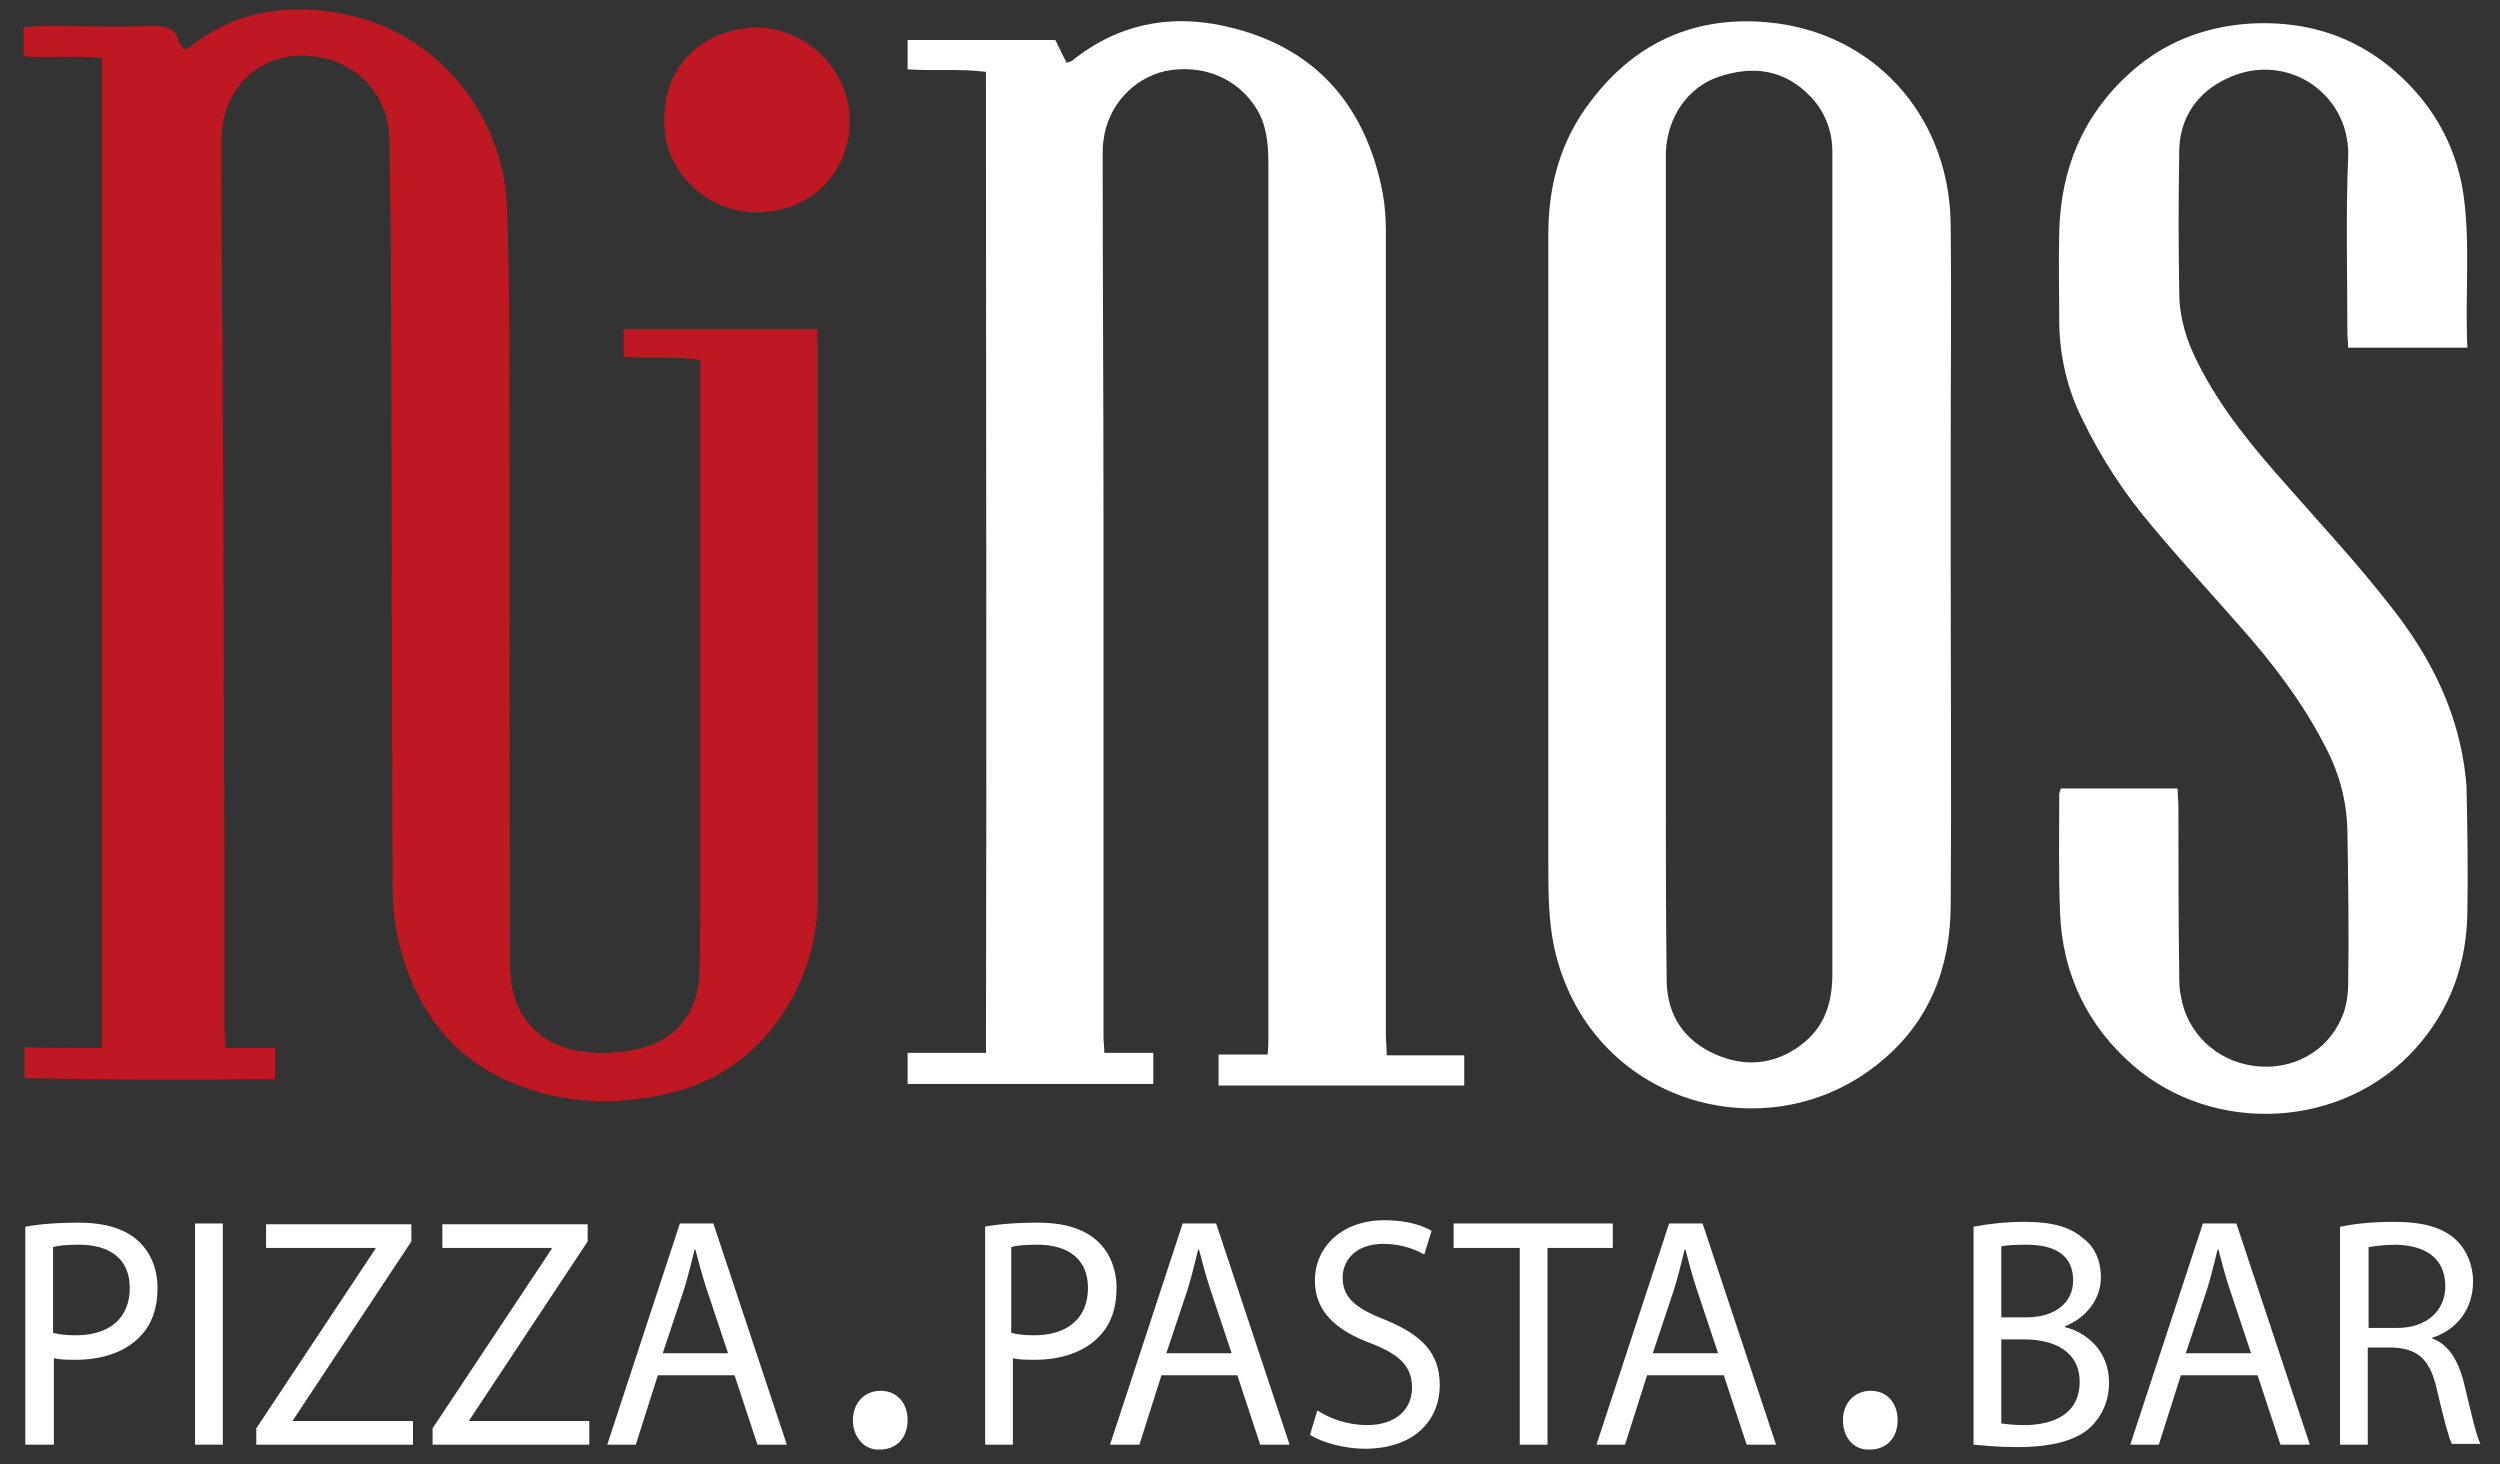 <?xml version="1.0" encoding="utf-8"?>
<!-- Generator: Adobe Illustrator 27.3.1, SVG Export Plug-In . SVG Version: 6.00 Build 0)  -->
<svg version="1.1" id="Ebene_1" xmlns="http://www.w3.org/2000/svg" xmlns:xlink="http://www.w3.org/1999/xlink" x="0px" y="0px"
	 viewBox="0 0 306.3 179.4" enable-background="new 0 0 306.3 179.4" xml:space="preserve">
<rect x="0" y="0" width="306.3" height="179.4" fill="#333333" stroke="none"/>
<path fill="#BE1823" d="M12.5,128.4c0-40.6,0-80.8,0-121.3c-3.2-0.3-6.3,0-9.6-0.2c0-1.2,0-2.3,0-3.6c0.7,0,1.3-0.1,2-0.1
	c4.7,0,9.3,0.1,14,0c1.6,0,2.6,0.3,3,1.9c0.1,0.3,0.4,0.5,0.6,0.9C22.8,6,23,5.9,23.2,5.8C28.8,1.3,35.2,0.4,42,1.7
	C54,4,61.6,14.5,62.1,25c0.3,7.6,0.3,15.3,0.3,22.9c0.1,23.2,0,46.3,0.1,69.5c0,1.1,0,2.3,0.2,3.4c0.8,4.5,4.1,7.6,9.1,8.1
	c2,0.2,4.1,0.1,6-0.3c5-1,7.8-4.5,7.9-9.6c0.1-3.7,0.1-7.4,0.1-11.1c0-18.2,0-36.5,0-54.7c0-3,0-5.9,0-9.1c-3.1-0.5-6.2-0.1-9.4-0.4
	c0-1.1,0-2.2,0-3.4c7.9,0,15.7,0,23.7,0c0,1,0.1,1.7,0.1,2.4c0,16,0,32,0,48c0,6.3,0,12.7,0,19c0,4.9-1.2,9.5-3.8,13.7
	c-3.5,5.7-8.5,9.3-15.1,10.7c-4.9,1.1-9.8,1.1-14.6-0.1c-10-2.6-15.8-9.3-18-19.3c-0.5-2.2-0.6-4.6-0.6-6.8
	c-0.1-24.6-0.1-49.2-0.2-73.8c0-5.7-0.1-11.5-0.2-17.2c-0.1-4.4-2.8-8.1-7-9.5c-5.2-1.6-10.4,0.1-12.7,5.3c-0.7,1.6-0.9,3.5-0.9,5.3
	c0,10.9,0.2,21.7,0.2,32.6c0.1,17.8,0.1,35.7,0.2,53.5c0,7.2,0,14.5,0,21.7c0,0.8,0.1,1.6,0.1,2.6c2.1,0,4,0,6.1,0
	c0,1.4,0,2.5,0,3.8c-10.2,0.1-20.4,0.1-30.7-0.1c0-1.3,0-2.5,0-3.8C6,128.4,9.2,128.4,12.5,128.4z"/>
<path fill="#FFFFFF" d="M141.3,129c0,1.5,0,2.6,0,3.8c-10.1,0-20,0-30.1,0c0-1.3,0-2.5,0-3.8c3.1,0,6.2,0,9.6,0
	c0.1-40.1,0-80.1,0-120.2c-3.2-0.4-6.4-0.1-9.6-0.3c0-1.3,0-2.4,0-3.6c6.1,0,12,0,18.1,0c0.5,1,0.9,1.9,1.4,2.8
	c0.3-0.1,0.6-0.2,0.7-0.3c6-4.8,12.8-5.8,19.9-3.9c10.3,2.7,16.1,9.8,18.1,20.1c0.3,1.6,0.4,3.2,0.4,4.8c0,25.6,0,51.2,0,76.8
	c0,7.2,0,14.5,0,21.7c0,0.7,0.1,1.4,0.1,2.4c3.2,0,6.3,0,9.5,0c0,1.4,0,2.6,0,3.7c-10.1,0-20,0-30.1,0c0-1.3,0-2.4,0-3.8
	c1.9,0,3.9,0,6,0c0.1-0.8,0.1-1.3,0.1-1.8c0-21.5,0-43.1,0-64.6c0-14.3,0-28.5,0-42.8c0-2.3-0.2-4.6-1.4-6.6
	c-2.3-3.8-6.6-5.6-11.2-4.7c-4,0.9-7.1,4.3-7.6,8.5c-0.1,0.6-0.1,1.2-0.1,1.8c0,14.6,0.1,29.2,0.1,43.8c0,18.8,0,37.6,0,56.3
	c0,2.6,0,5.3,0,7.9c0,0.6,0.1,1.2,0.1,2C137.4,129,139.2,129,141.3,129z"/>
<path fill="#FFFFFF" d="M239,69.5c0,13.8,0.1,27.6,0,41.3c0,7.7-2.6,14.4-8.6,19.3c-13.7,11.4-35.8,5.2-40-14.1
	c-0.7-3.4-0.7-6.8-0.7-10.3c0-25.7,0-51.3,0-77c0-6,1.5-11.5,5.2-16.3c5.8-7.7,13.7-10.8,23.1-9.5c12.4,1.8,21,12,21,24.9
	c0.1,8.8,0,17.6,0,26.3C239,59.4,239,64.5,239,69.5C239,69.5,239,69.5,239,69.5z M224.5,69.6C224.5,69.6,224.5,69.6,224.5,69.6
	c0-11.5,0-23.1,0-34.6c0-5.5,0-10.9,0-16.4c0-2.6-0.9-4.9-2.7-6.8c-3.2-3.3-7-3.8-11.2-2.4c-3.9,1.3-6.4,5.1-6.5,9.4
	c0,2.6,0,5.3,0,7.9c0,23.2,0,46.3,0,69.5c0,8,0,16.1,0.1,24.1c0.1,4.1,2.1,7.1,5.8,8.8c3.7,1.7,7.4,1.4,10.7-1.1
	c2.9-2.2,3.8-5.2,3.8-8.7C224.5,102.7,224.5,86.1,224.5,69.6z"/>
<path fill="#FFFFFF" d="M302.3,42.6c-5.1,0-9.8,0-14.6,0c0-0.6-0.1-1.2-0.1-1.8c0-7.2-0.2-14.5,0.1-21.7c0.2-7.9-8.1-13.3-15.6-9.1
	c-3.3,1.8-5.1,4.9-5.1,8.6c-0.1,5.7-0.1,11.5,0,17.2c0,3.1,0.9,6,2.3,8.7c2.8,5.6,6.8,10.4,10.9,15c4.2,4.8,8.5,9.4,12.4,14.4
	c4.1,5.1,7.3,10.7,8.8,17.2c0.4,1.8,0.7,3.6,0.8,5.4c0.1,5.1,0.2,10.3,0.1,15.4c-0.1,6.2-2.1,11.8-6.3,16.5
	c-8.8,9.9-24.7,10.8-34.7,2.1c-5.6-4.9-8.6-11.2-8.9-18.6c-0.2-4.9-0.1-9.7-0.1-14.6c0-0.2,0.1-0.4,0.2-0.7c4.7,0,9.4,0,14.3,0
	c0,0.8,0.1,1.5,0.1,2.3c0,6.8,0,13.6,0.1,20.5c0,0.9,0,1.8,0.2,2.6c0.7,4.5,4.3,8,9,8.6c4.6,0.6,8.9-1.7,10.7-5.9
	c0.6-1.3,0.8-2.9,0.8-4.3c0.1-6.3,0-12.6-0.1-18.8c-0.1-3.7-1.1-7.2-2.9-10.5c-2.7-5.2-6.3-9.9-10.2-14.3
	c-3.6-4.1-7.3-8.1-10.8-12.3c-3.4-4-6.3-8.4-8.6-13.2c-1.8-3.6-2.7-7.5-2.8-11.5c0-3.8-0.1-7.7,0-11.5c0.2-7.6,2.9-14.2,8.7-19.4
	c4.1-3.7,9-5.6,14.5-6c8.3-0.5,15.2,2.3,20.7,8.6c3,3.5,4.9,7.6,5.6,12.2C302.7,29.8,302,36.1,302.3,42.6z"/>
<path fill="#BE1823" d="M81.4,14.6c-0.1-6.4,4.6-11,11-11.2c5.9-0.2,11.7,4.8,11.7,11.4c0,6.3-4.7,11.1-11.1,11.2
	C86.3,26.2,81.1,20.5,81.4,14.6z"/>
<g>
	<path fill="#FFFFFF" d="M3.1,150.3c1.6-0.3,3.8-0.5,6.5-0.5c3.4,0,5.8,0.8,7.4,2.3c1.4,1.3,2.3,3.3,2.3,5.7c0,2.5-0.7,4.4-2,5.8
		c-1.8,2-4.7,3-8,3c-1,0-2,0-2.7-0.2V177H3.1V150.3z M6.5,163.3c0.7,0.2,1.7,0.3,2.8,0.3c4.1,0,6.6-2.1,6.6-5.8
		c0-3.6-2.5-5.3-6.2-5.3c-1.5,0-2.6,0.1-3.2,0.3V163.3z"/>
	<path fill="#FFFFFF" d="M27.3,149.9V177h-3.4v-27.1H27.3z"/>
	<path fill="#FFFFFF" d="M31.4,175L46,153v-0.1H32.6v-2.9h17.8v2.1L35.9,174v0.1h14.7v2.9H31.4V175z"/>
	<path fill="#FFFFFF" d="M53,175l14.6-22v-0.1H54.2v-2.9H72v2.1L57.5,174v0.1h14.7v2.9H53V175z"/>
	<path fill="#FFFFFF" d="M80.6,168.5l-2.7,8.5h-3.5l8.9-27.1h4.1l9,27.1h-3.6l-2.8-8.5H80.6z M89.2,165.8l-2.6-7.8
		c-0.6-1.8-1-3.4-1.4-4.9h-0.1c-0.4,1.6-0.8,3.3-1.3,4.9l-2.6,7.8H89.2z"/>
	<path fill="#FFFFFF" d="M104.5,174c0-2.1,1.4-3.6,3.4-3.6s3.3,1.5,3.3,3.6c0,2.1-1.3,3.6-3.4,3.6
		C105.9,177.7,104.5,176.1,104.5,174z"/>
	<path fill="#FFFFFF" d="M120.6,150.3c1.6-0.3,3.8-0.5,6.5-0.5c3.4,0,5.8,0.8,7.4,2.3c1.4,1.3,2.3,3.3,2.3,5.7c0,2.5-0.7,4.4-2,5.8
		c-1.8,2-4.7,3-8,3c-1,0-2,0-2.7-0.2V177h-3.4V150.3z M123.9,163.3c0.7,0.2,1.7,0.3,2.8,0.3c4.1,0,6.6-2.1,6.6-5.8
		c0-3.6-2.5-5.3-6.2-5.3c-1.5,0-2.6,0.1-3.2,0.3V163.3z"/>
	<path fill="#FFFFFF" d="M142.3,168.5l-2.7,8.5H136l8.9-27.1h4.1l9,27.1h-3.6l-2.8-8.5H142.3z M150.9,165.8l-2.6-7.8
		c-0.6-1.8-1-3.4-1.4-4.9h-0.1c-0.4,1.6-0.8,3.3-1.3,4.9l-2.6,7.8H150.9z"/>
	<path fill="#FFFFFF" d="M161.4,172.8c1.5,1,3.7,1.8,6.1,1.8c3.5,0,5.5-1.9,5.5-4.6c0-2.5-1.4-4-5-5.4c-4.3-1.6-6.9-3.9-6.9-7.7
		c0-4.2,3.4-7.4,8.5-7.4c2.7,0,4.6,0.6,5.8,1.3l-0.9,2.9c-0.9-0.5-2.6-1.3-5-1.3c-3.6,0-5,2.2-5,4.1c0,2.5,1.6,3.8,5.2,5.2
		c4.4,1.8,6.7,4,6.7,8c0,4.2-3,7.8-9.2,7.8c-2.5,0-5.3-0.8-6.7-1.7L161.4,172.8z"/>
	<path fill="#FFFFFF" d="M186.1,152.9h-8v-3h19.5v3h-8V177h-3.4V152.9z"/>
	<path fill="#FFFFFF" d="M201.8,168.5l-2.7,8.5h-3.5l8.9-27.1h4.1l9,27.1H214l-2.8-8.5H201.8z M210.5,165.8l-2.6-7.8
		c-0.6-1.8-1-3.4-1.4-4.9h-0.1c-0.4,1.6-0.8,3.3-1.3,4.9l-2.6,7.8H210.5z"/>
	<path fill="#FFFFFF" d="M225.8,174c0-2.1,1.4-3.6,3.4-3.6c2,0,3.3,1.5,3.3,3.6c0,2.1-1.3,3.6-3.4,3.6
		C227.1,177.7,225.8,176.1,225.8,174z"/>
	<path fill="#FFFFFF" d="M241.8,150.3c1.5-0.3,3.8-0.6,6.2-0.6c3.4,0,5.6,0.6,7.2,2c1.4,1,2.2,2.7,2.2,4.8c0,2.6-1.7,4.9-4.4,6v0.1
		c2.5,0.6,5.4,2.8,5.4,6.8c0,2.3-0.9,4.1-2.2,5.4c-1.8,1.7-4.8,2.5-9.1,2.5c-2.3,0-4.1-0.2-5.3-0.3V150.3z M245.2,161.4h3.1
		c3.6,0,5.7-1.9,5.7-4.5c0-3.2-2.3-4.4-5.8-4.4c-1.6,0-2.5,0.1-3,0.2V161.4z M245.2,174.4c0.7,0.1,1.6,0.2,2.8,0.2
		c3.5,0,6.8-1.3,6.8-5.3c0-3.7-3.1-5.2-6.8-5.2h-2.8V174.4z"/>
	<path fill="#FFFFFF" d="M267.2,168.5l-2.7,8.5H261l8.9-27.1h4.1l9,27.1h-3.6l-2.8-8.5H267.2z M275.8,165.8l-2.6-7.8
		c-0.6-1.8-1-3.4-1.4-4.9h-0.1c-0.4,1.6-0.8,3.3-1.3,4.9l-2.6,7.8H275.8z"/>
	<path fill="#FFFFFF" d="M286.8,150.3c1.7-0.4,4.2-0.6,6.5-0.6c3.6,0,6,0.7,7.6,2.2c1.3,1.2,2.1,3.1,2.1,5.1c0,3.6-2.2,6-5,6.9v0.1
		c2,0.7,3.2,2.7,3.9,5.5c0.9,3.8,1.5,6.4,2,7.4h-3.5c-0.4-0.8-1-3.1-1.8-6.5c-0.8-3.7-2.2-5.1-5.3-5.3h-3.2V177h-3.4V150.3z
		 M290.2,162.7h3.5c3.6,0,5.9-2.1,5.9-5.1c0-3.5-2.5-5-6-5.1c-1.6,0-2.8,0.2-3.4,0.3V162.7z"/>
</g>
</svg>
